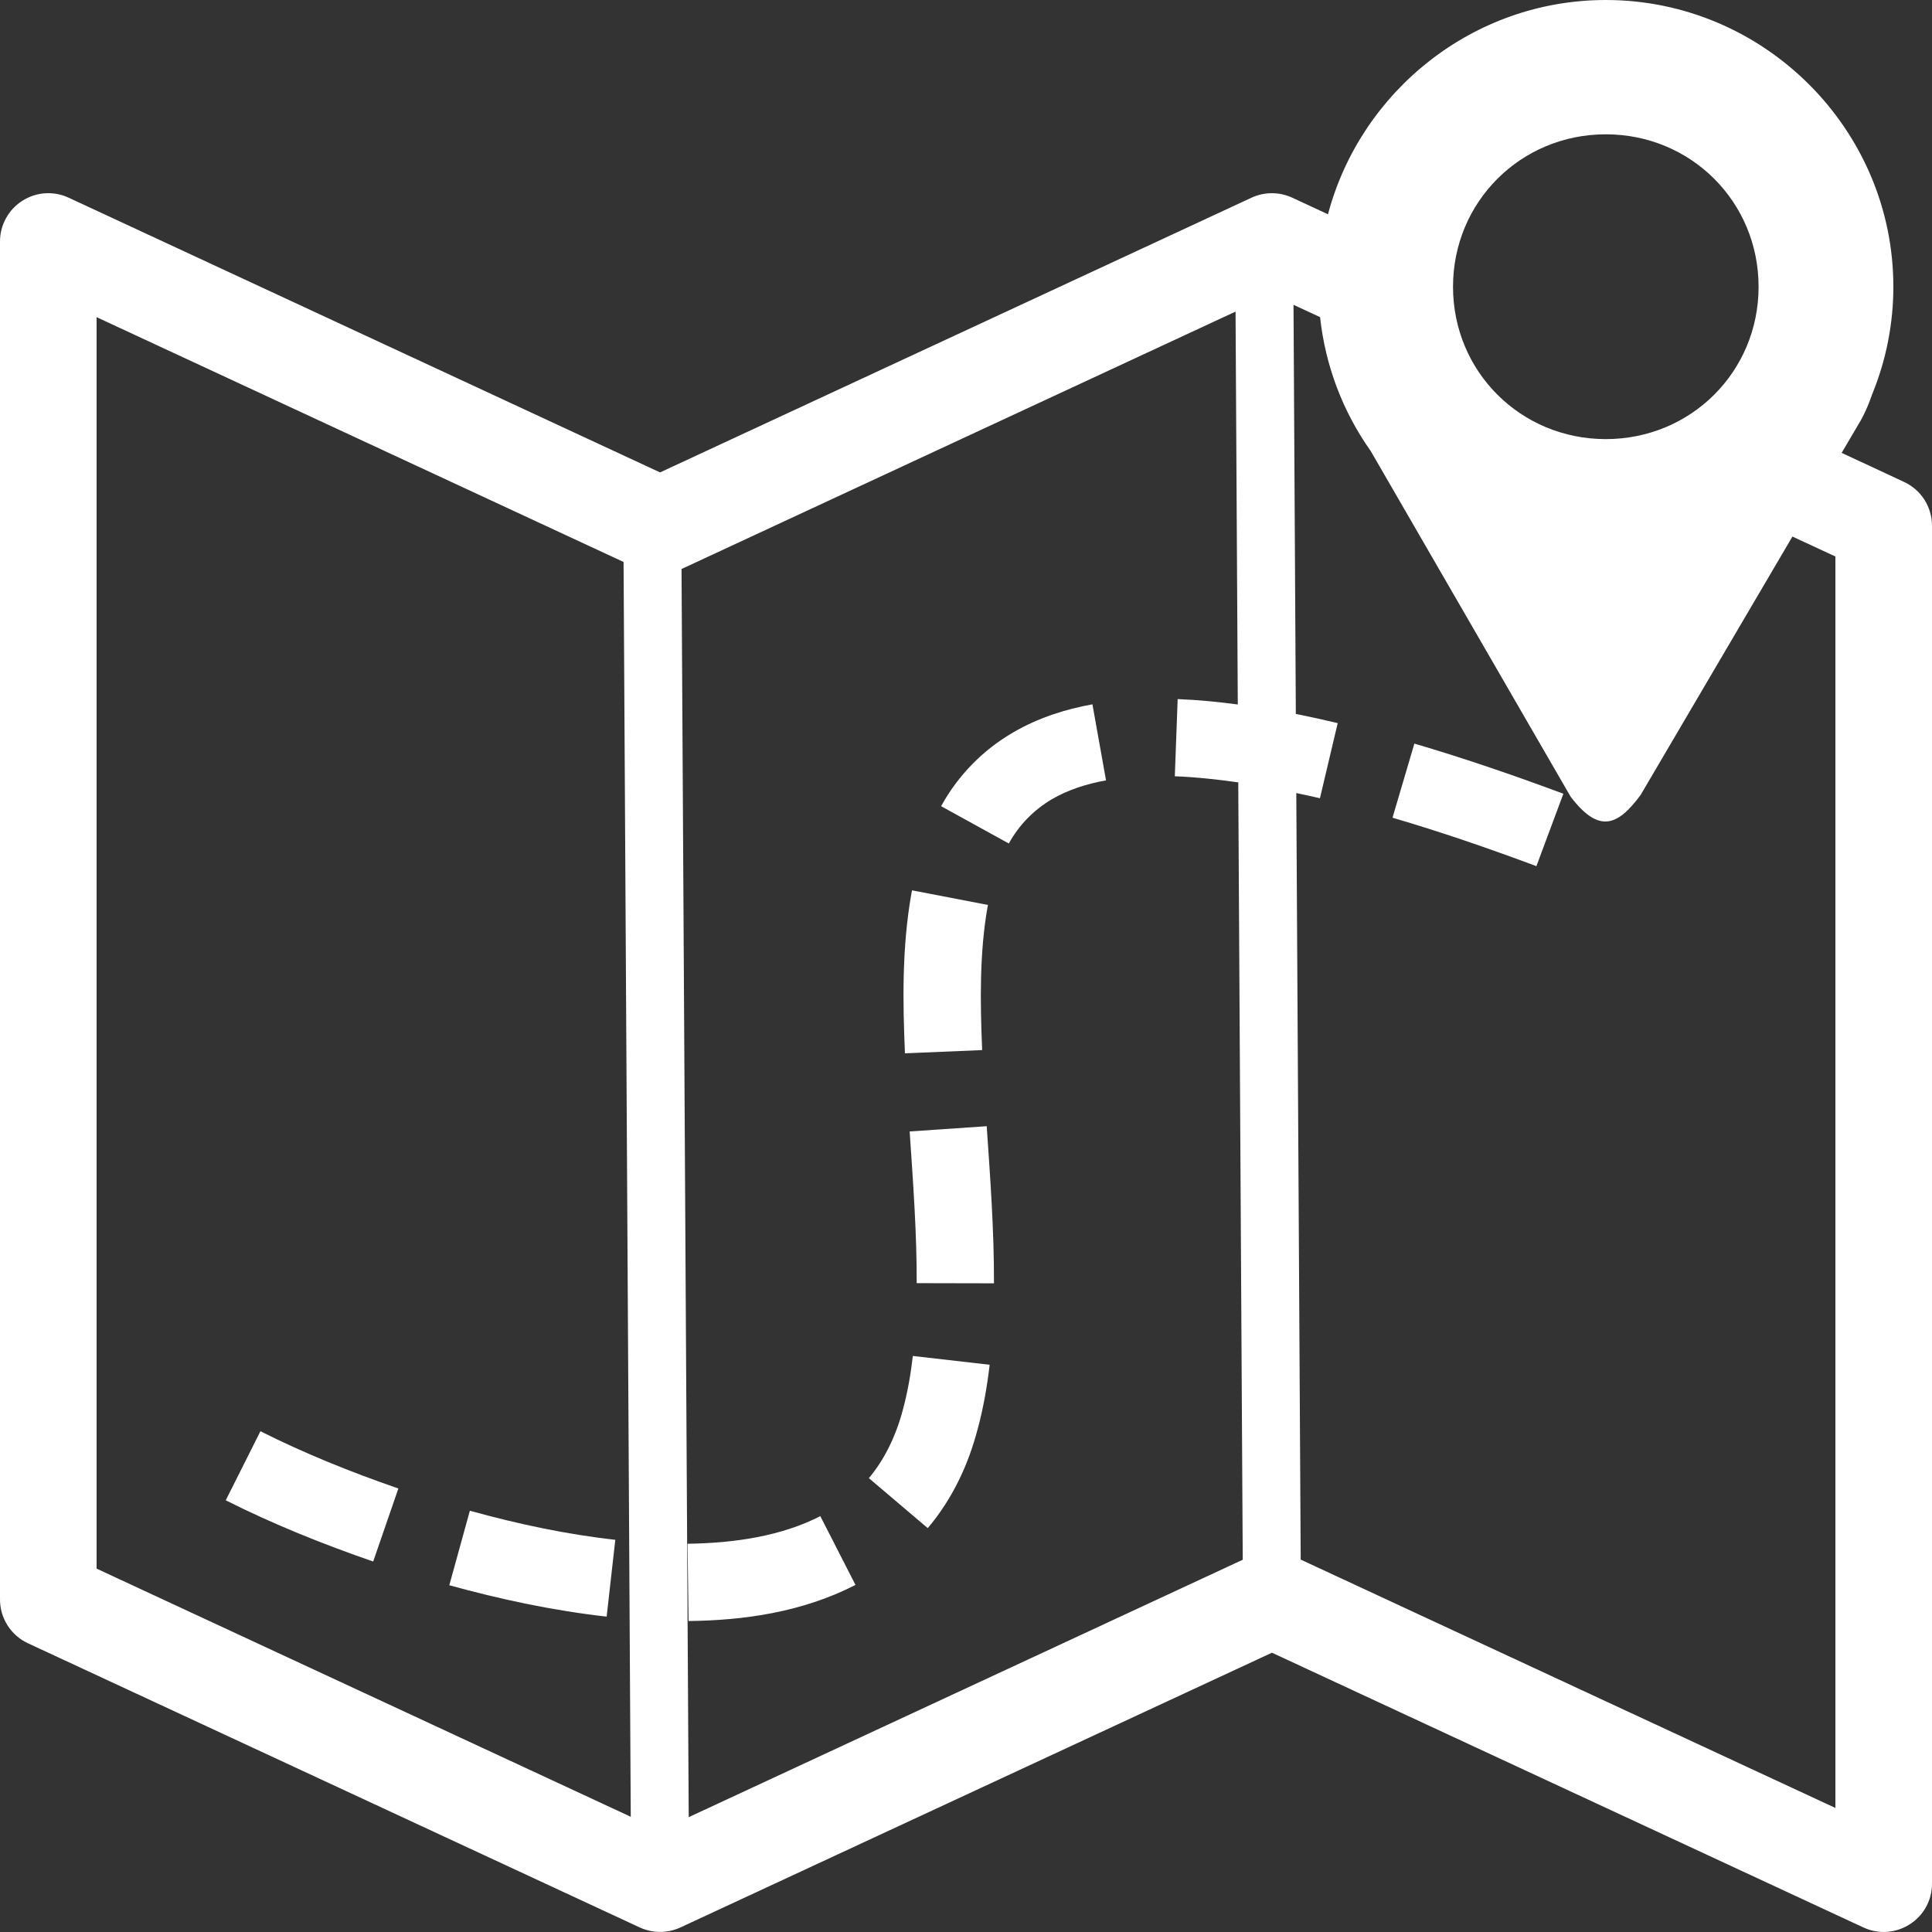<svg width="25" height="25" viewBox="0 0 25 25" fill="none" xmlns="http://www.w3.org/2000/svg">
<rect x="0" y="0" width="25" height="25" fill="#333333" stroke="none"/>
<path fill-rule="evenodd" clip-rule="evenodd" d="M20.779 0C19.059 0 17.605 1.184 17.184 2.773L16.722 2.558C16.639 2.52 16.549 2.5 16.458 2.5C16.367 2.5 16.277 2.52 16.195 2.558L8.541 6.113L0.888 2.558C0.793 2.514 0.688 2.494 0.583 2.501C0.479 2.508 0.377 2.542 0.289 2.598C0.2 2.655 0.127 2.733 0.077 2.825C0.026 2.917 1.76331e-05 3.02 1.68564e-08 3.125V20.697C-2.76533e-05 20.816 0.034 20.933 0.098 21.033C0.162 21.134 0.254 21.214 0.362 21.264L8.278 24.941C8.361 24.979 8.451 24.999 8.542 24.999C8.633 24.999 8.723 24.979 8.805 24.941L16.459 21.386L24.112 24.941C24.526 25.133 25 24.831 25 24.375V6.803C25 6.684 24.966 6.567 24.902 6.466C24.838 6.366 24.746 6.286 24.638 6.236L23.831 5.86L24.084 5.43C24.141 5.325 24.187 5.215 24.226 5.101C24.407 4.66 24.5 4.187 24.5 3.711C24.5 1.671 22.825 0 20.779 0ZM20.779 1.738C21.881 1.738 22.756 2.612 22.756 3.711C22.756 4.809 21.881 5.682 20.779 5.682C19.678 5.682 18.802 4.809 18.802 3.711C18.802 2.612 19.678 1.738 20.779 1.738ZM16.738 3.944L17.082 4.104C17.149 4.729 17.375 5.326 17.738 5.838L20.325 10.311C20.688 10.784 20.929 10.694 21.23 10.286L23.194 6.943L23.75 7.201V23.395L16.831 20.181L16.774 10.262C16.876 10.284 16.978 10.305 17.08 10.329L17.31 9.357C17.13 9.314 16.949 9.275 16.768 9.238L16.738 3.944ZM15.988 4.032L16.017 9.116C15.759 9.081 15.499 9.057 15.239 9.046L15.202 10.045C15.474 10.055 15.748 10.085 16.023 10.124L16.081 20.183L8.912 23.514L8.819 7.363L15.988 4.032ZM1.25 4.104L8.069 7.272L8.162 23.509L1.25 20.298V4.104ZM14.136 9.114C13.791 9.176 13.439 9.286 13.111 9.477C12.719 9.704 12.396 10.034 12.178 10.432L13.054 10.915C13.184 10.678 13.377 10.48 13.61 10.343L13.612 10.342L13.613 10.341C13.815 10.223 14.055 10.144 14.312 10.098L14.136 9.114ZM18.302 9.622L18.019 10.581C18.645 10.765 19.265 10.978 19.881 11.208L20.23 10.271C19.598 10.035 18.956 9.815 18.302 9.622ZM11.802 11.521L11.794 11.56L11.793 11.564C11.669 12.272 11.682 12.968 11.71 13.63L12.709 13.588C12.682 12.945 12.676 12.324 12.778 11.741L12.784 11.71L11.802 11.521ZM12.768 14.573L11.771 14.641C11.816 15.308 11.864 15.962 11.862 16.604L12.862 16.606C12.864 15.914 12.813 15.236 12.768 14.573ZM11.812 17.546C11.785 17.784 11.744 18.016 11.684 18.238L11.684 18.24L11.683 18.242C11.595 18.576 11.448 18.884 11.243 19.127L12.005 19.774C12.326 19.395 12.531 18.95 12.649 18.498L12.65 18.497C12.725 18.218 12.774 17.937 12.806 17.66L11.812 17.546ZM3.37 18.52L2.921 19.414C3.542 19.726 4.183 19.983 4.829 20.206L5.155 19.261C4.541 19.049 3.942 18.808 3.37 18.52ZM6.08 19.549L5.814 20.513C6.475 20.695 7.155 20.841 7.85 20.919L7.962 19.925C7.331 19.855 6.703 19.721 6.08 19.549ZM10.615 19.619C10.117 19.874 9.515 19.968 8.897 19.976L8.91 20.976C9.618 20.968 10.376 20.865 11.07 20.509L10.615 19.619Z" fill="white"/>
</svg>
